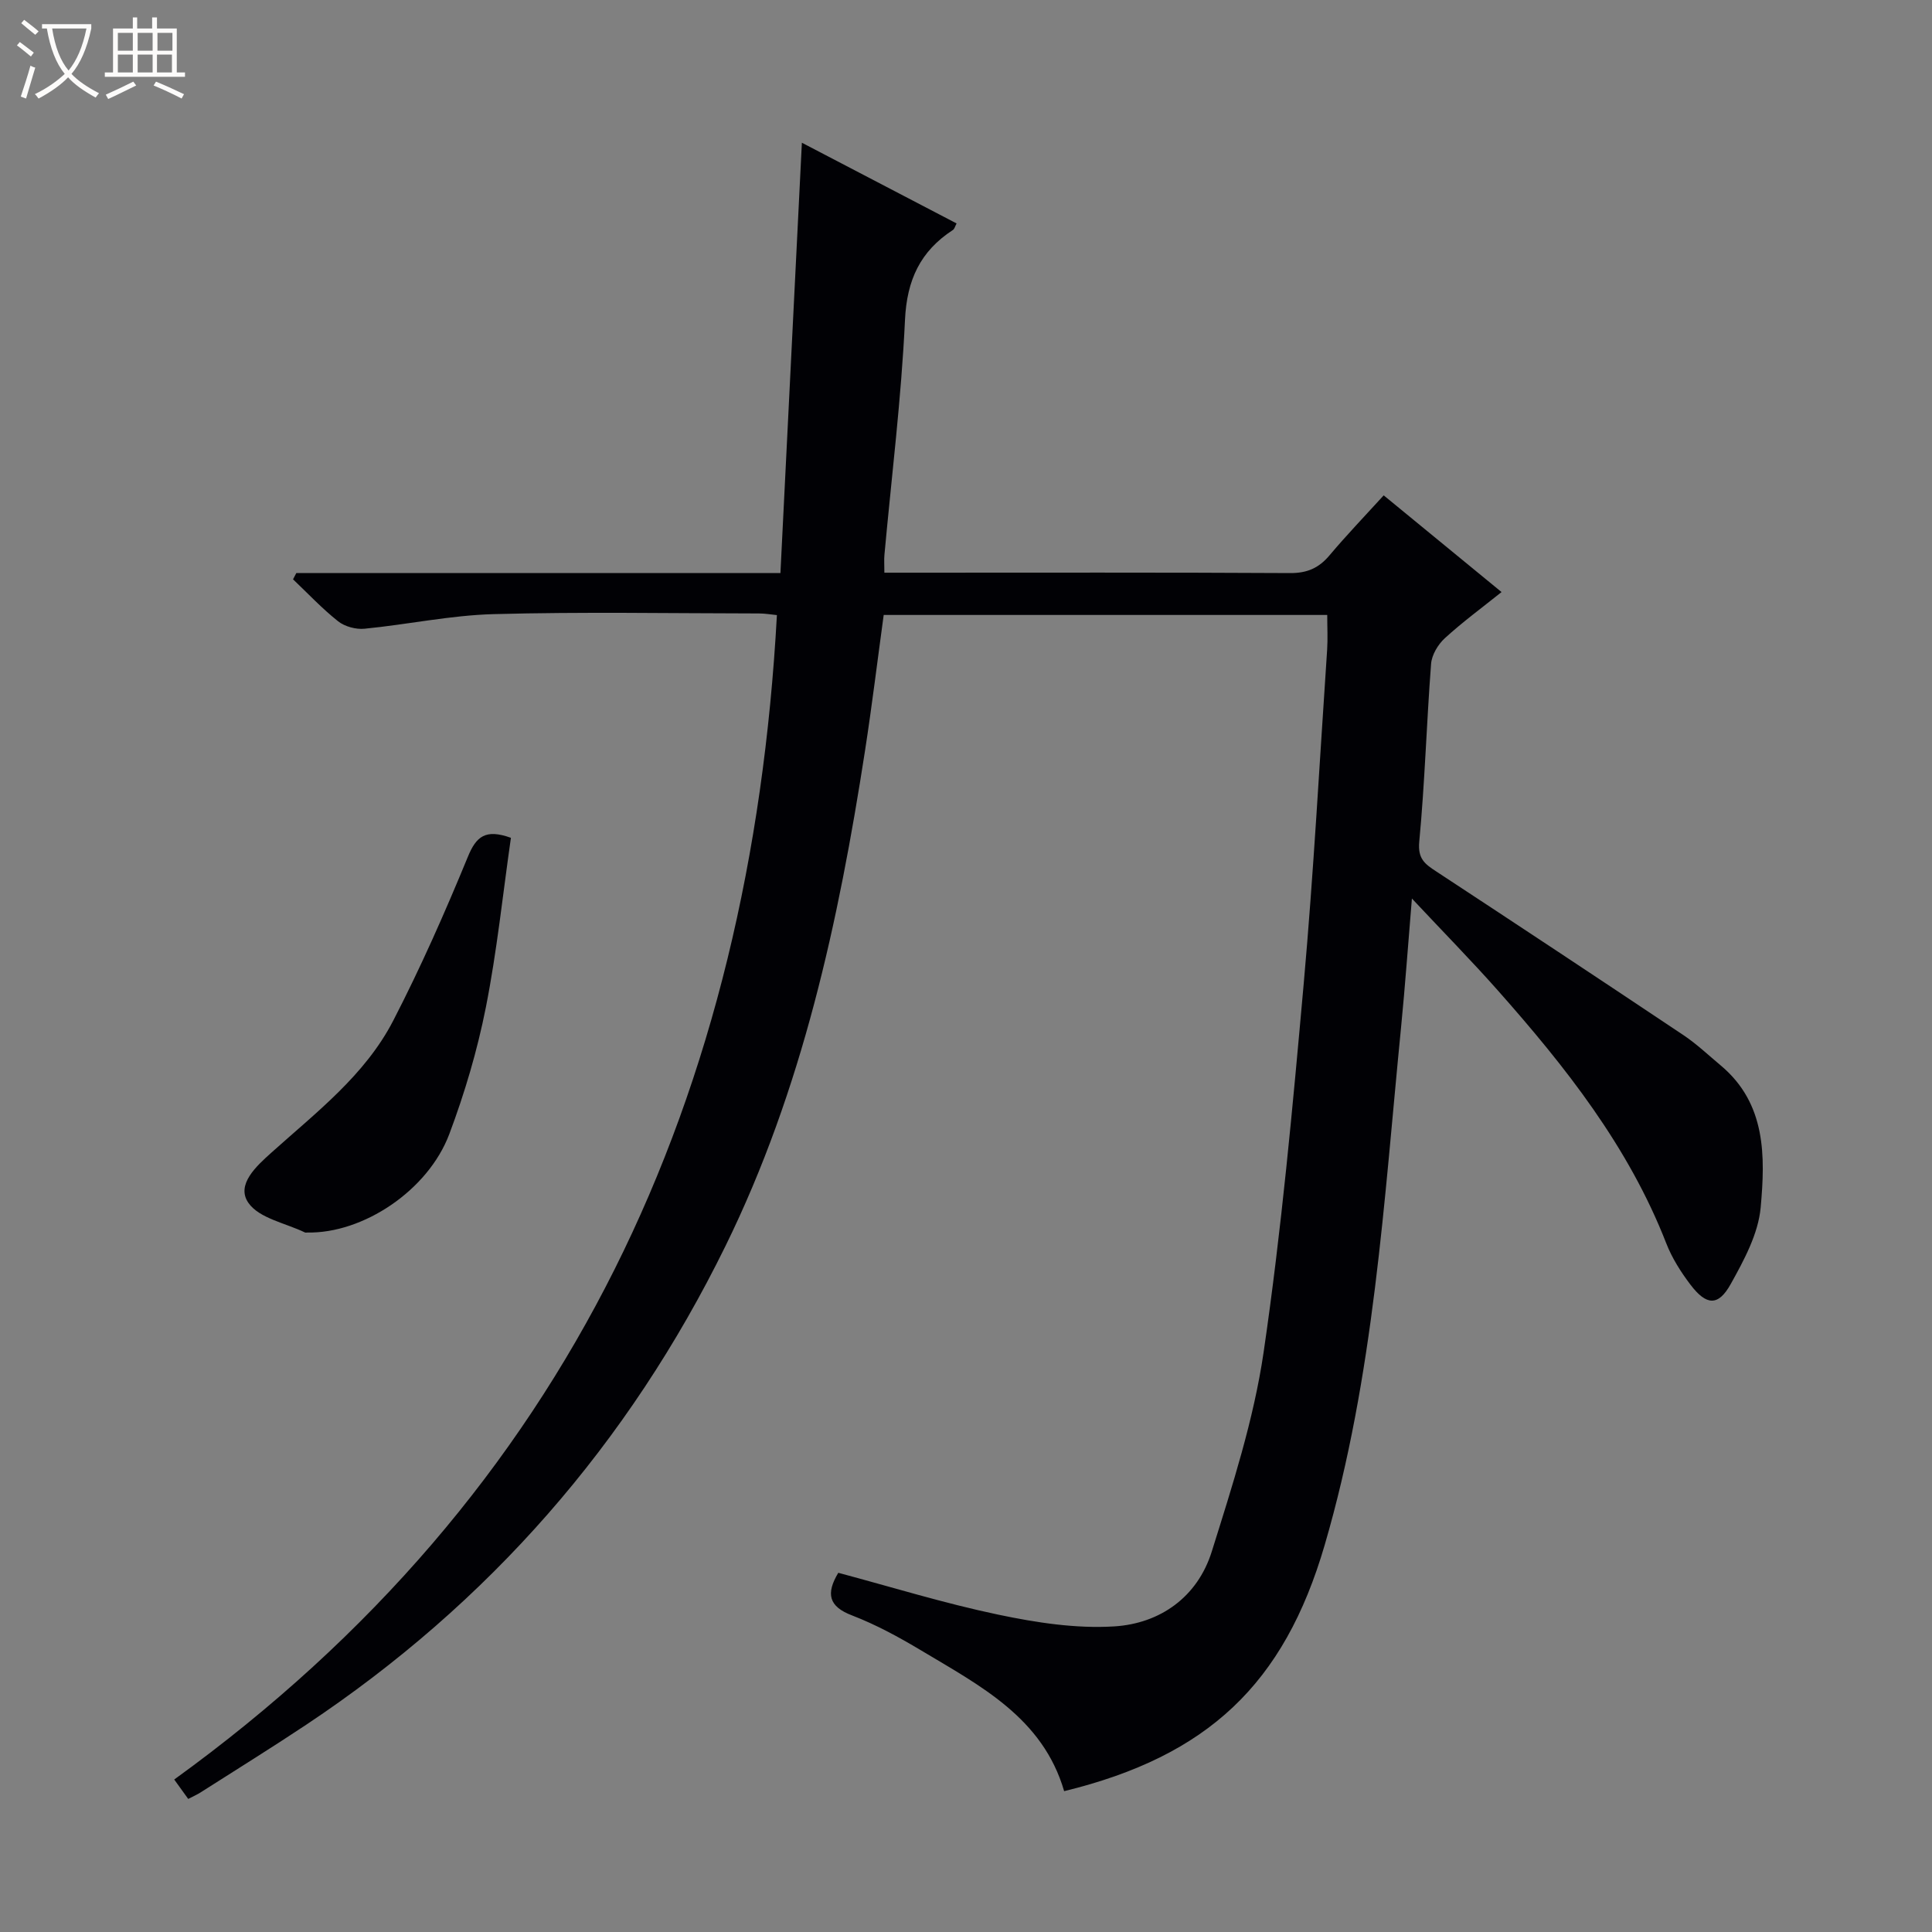 <svg enable-background="new 0 0 400 400" viewBox="0 0 400 400" xmlns="http://www.w3.org/2000/svg"><rect x="0" y="0" width="400" height="400" fill="#808080" stroke="none"/><path d="m6.4 11.7c-1-.8-1.9-1.6-2.9-2.3l.6-.7c.9.7 1.9 1.4 2.9 2.2zm-2.1 8.3c.7-2.1 1.4-4.2 2-6.4.2.1.6.3 1 .4-.7 2.3-1.3 4.4-1.9 6.4zm3-12.8c-1.1-.9-2.1-1.7-2.9-2.4l.6-.7c1 .8 2 1.5 3 2.4zm1.4-1.3v-.9h10.2v.9c-.9 4.2-2.3 7.3-4.1 9.4 1.3 1.4 3.2 2.7 5.7 4-.2.2-.4.5-.7.9-2.5-1.4-4.4-2.7-5.7-4.2-1.4 1.5-3.5 3-6.1 4.4 0 0 0 0-.1-.1-.3-.4-.5-.7-.7-.8 2.7-1.3 4.7-2.8 6.2-4.2-1.8-2.2-3-5.3-3.7-9.4zm9.2 0h-7.1c.6 3.8 1.7 6.7 3.4 8.7 1.7-2.1 2.9-4.8 3.7-8.7z" fill="#fcfbfa"/><path d="m31.6 3.6h.9v2.3h4.1v9.1h1.7v.9h-16.6v-.9h1.7v-9.1h4.1v-2.3h.9v2.3h3.1v-2.3zm-4 13.3.6.8c-1.9.9-3.8 1.9-5.8 2.8-.2-.3-.3-.6-.5-.9 2-.9 3.9-1.8 5.7-2.7zm-3.2-10.1v3.7h3.1v-3.7zm0 4.5v3.7h3.1v-3.7zm4.1-4.5v3.7h3.1v-3.7zm0 4.5v3.7h3.1v-3.7zm9.1 9.1c-2.1-1.1-4.1-2-5.8-2.7l.5-.8c2.2.9 4.1 1.8 5.8 2.6zm-1.9-13.6h-3.1v3.7h3.1zm-3.2 4.5v3.7h3.1v-3.7z" fill="#fcfbfa"/><g fill="#010105"><path d="m173.56 325.63c10.98 2.93 21.93 6.32 33.09 8.66 7.86 1.65 16.09 2.93 24.03 2.44 9.54-.59 17.26-6.11 20.2-15.49 4.25-13.57 8.69-27.3 10.74-41.29 3.7-25.3 6.02-50.81 8.3-76.29 2.05-23.01 3.29-46.09 4.85-69.13.15-2.29.02-4.6.02-7.21-30.64 0-61.05 0-91.83 0-1.28 9.36-2.42 18.73-3.86 28.06-5.47 35.38-12.98 70.18-28.91 102.62-20.05 40.83-48.94 73.9-86.81 99.1-7.2 4.79-14.56 9.35-21.85 14-.69.44-1.44.77-2.56 1.35-.87-1.21-1.68-2.33-2.9-4.02 82.11-59.36 119.36-141.84 124.78-241.08-1.16-.11-2.42-.34-3.69-.34-18.33-.02-36.67-.36-54.99.14-8.91.24-17.77 2.15-26.69 3.02-1.79.18-4.09-.44-5.48-1.54-3.32-2.63-6.25-5.76-9.33-8.69.23-.43.45-.86.68-1.3h100.23c1.48-29.78 2.94-58.95 4.44-89.09 10.96 5.71 21.45 11.19 32.03 16.71-.31.57-.42 1.14-.77 1.36-6.74 4.39-9.52 10.33-9.91 18.6-.76 16.25-2.78 32.45-4.26 48.67-.09.98-.01 1.98-.01 3.68h5.51c26.16 0 52.33-.07 78.49.08 3.51.02 5.94-1.03 8.15-3.66 3.53-4.19 7.33-8.15 11.23-12.43 8.2 6.73 16.16 13.26 24.4 20.02-4.07 3.26-8.1 6.22-11.76 9.57-1.41 1.29-2.69 3.45-2.83 5.3-.94 12.27-1.29 24.59-2.45 36.83-.33 3.53 1.17 4.61 3.5 6.13 17.1 11.23 34.17 22.52 51.18 33.89 2.75 1.84 5.19 4.16 7.75 6.3 9.42 7.89 9.21 18.84 8.26 29.38-.49 5.46-3.45 10.93-6.21 15.88-2.57 4.62-5.03 4.46-8.32.13-1.99-2.62-3.83-5.52-5.02-8.58-7.82-20.06-20.89-36.58-34.95-52.44-5.4-6.09-11.12-11.91-17.71-18.94-.81 9.73-1.41 18.19-2.24 26.62-3.56 36.01-5.59 72.25-15.83 107.27-8.4 28.74-24.18 43.66-53.93 50.92-4.42-15.21-17.43-21.84-29.66-29.17-4.55-2.72-9.27-5.29-14.19-7.19-4.97-1.87-5.48-4.56-2.91-8.85z"/><path d="m105.78 173.46c-1.67 11.63-2.89 23.48-5.19 35.11-1.76 8.89-4.37 17.71-7.56 26.21-4.42 11.75-17.91 20.63-29.39 20.4-.17 0-.36.05-.5-.01-4.03-1.95-9.48-2.92-11.71-6.13-2.63-3.77 1.7-7.65 4.76-10.4 9.27-8.33 19.38-16.02 25.22-27.32 5.69-11.02 10.72-22.42 15.44-33.89 1.74-4.27 3.66-5.86 8.93-3.97z"/></g></svg>